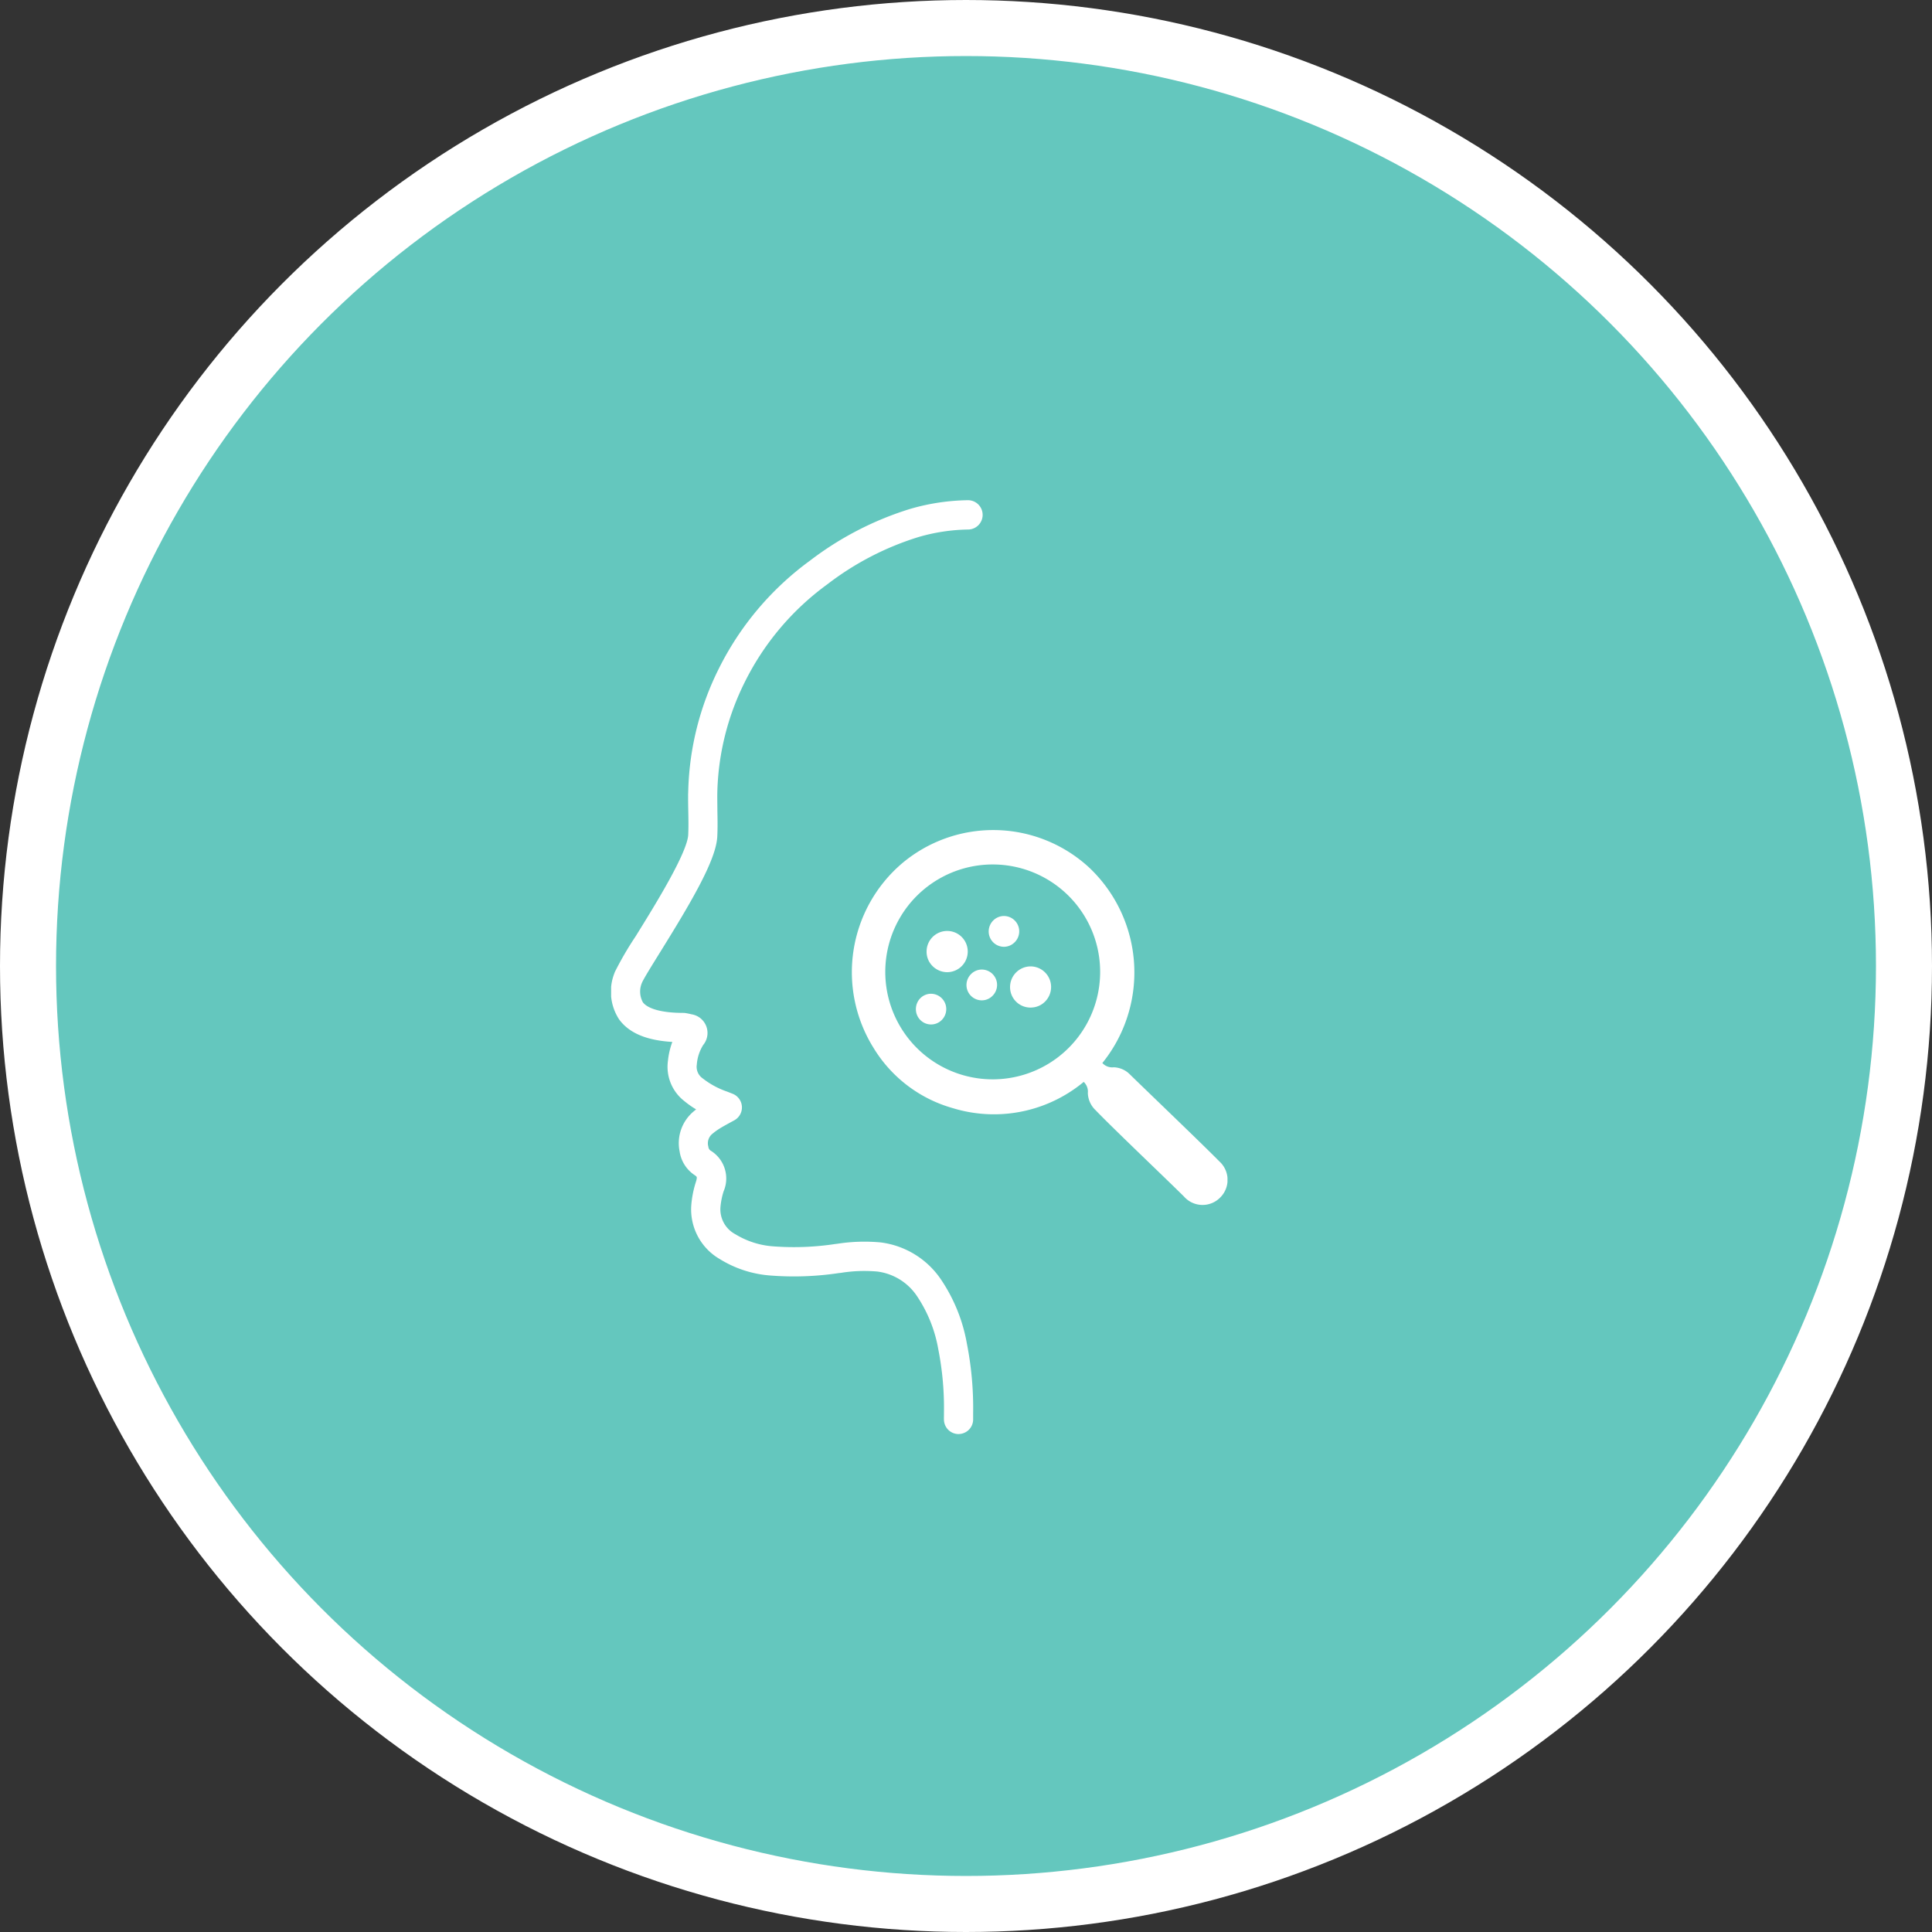 <svg xmlns="http://www.w3.org/2000/svg" xmlns:xlink="http://www.w3.org/1999/xlink" width="103.44" height="103.44" viewBox="0 0 103.44 103.44"><rect x="0" y="0" width="103.44" height="103.44" fill="#333333" stroke="none"/><defs><clipPath id="clip-path"><rect id="Rectangle_9" data-name="Rectangle 9" width="33" height="50.001" transform="translate(0 -0.001)" fill="none"></rect></clipPath></defs><g id="Group_25" data-name="Group 25" transform="translate(-554.28 -6954.22)"><circle id="Ellipse_11_copy_3" data-name="Ellipse 11 copy 3" cx="50.22" cy="50.22" r="50.22" transform="translate(555.78 6955.72)" fill="#64c7be" stroke="#fff" stroke-width="3"></circle><g id="Group_10" data-name="Group 10" transform="translate(587 6981)"><g id="Group_9" data-name="Group 9" clip-path="url(#clip-path)"><path id="Path_114" data-name="Path 114" d="M18.6,49.678a.46.46,0,0,1-.458-.44c-.005-.1,0-.195,0-.287v-.08a16.558,16.558,0,0,0-.309-3.469,7.685,7.685,0,0,0-1.161-2.924,3.333,3.333,0,0,0-2.388-1.5,8.2,8.2,0,0,0-2.017.071l-.127.014a15.839,15.839,0,0,1-3.565.129,5.644,5.644,0,0,1-2.593-.838A2.747,2.747,0,0,1,4.614,37.76,5.1,5.1,0,0,1,4.845,36.6c.137-.42.044-.571-.2-.735a1.519,1.519,0,0,1-.661-1.054,1.892,1.892,0,0,1,.611-1.813,4.582,4.582,0,0,1,.577-.422,4.518,4.518,0,0,1-1.047-.652,2,2,0,0,1-.764-1.863A3.8,3.8,0,0,1,3.762,28.7c-1.541-.015-2.545-.369-3.068-1.083a2.387,2.387,0,0,1-.208-2.2A.148.148,0,0,1,.5,25.379a17.349,17.349,0,0,1,1.075-1.841c1.054-1.7,2.82-4.539,2.873-5.593.021-.427.013-.851.005-1.3-.008-.377-.015-.768,0-1.157A15.162,15.162,0,0,1,6.053,9.165a15.632,15.632,0,0,1,4.786-5.67A16.8,16.8,0,0,1,16.091.779,11.3,11.3,0,0,1,19.1.323a.463.463,0,0,1,.012.926,10.314,10.314,0,0,0-2.761.42,15.84,15.84,0,0,0-4.964,2.574A14.7,14.7,0,0,0,6.876,9.578a14.256,14.256,0,0,0-1.509,5.938c-.012.365,0,.745,0,1.111.009.446.018.905-.005,1.364-.059,1.2-1.459,3.538-3.011,6.038-.458.739-.892,1.436-.994,1.676a1.518,1.518,0,0,0,.076,1.36c.339.462,1.181.708,2.433.708a.446.446,0,0,1,.083.008c.1.017.19.035.29.061a.69.69,0,0,1,.428,1.139,2.618,2.618,0,0,0-.4,1.2,1.075,1.075,0,0,0,.447,1.037,4.782,4.782,0,0,0,1.37.744l.193.075.109.043a.464.464,0,0,1,.058.837l-.256.139c-.18.1-.349.191-.509.289a3.758,3.758,0,0,0-.491.355.972.972,0,0,0-.3.972.6.6,0,0,0,.259.42,1.426,1.426,0,0,1,.573,1.8,4.184,4.184,0,0,0-.189.95A1.833,1.833,0,0,0,6.5,39.586a4.816,4.816,0,0,0,2.18.687,15,15,0,0,0,3.358-.129l.127-.015A9.116,9.116,0,0,1,14.4,40.06a4.265,4.265,0,0,1,3.02,1.884,8.558,8.558,0,0,1,1.31,3.267,17.472,17.472,0,0,1,.33,3.665v.085c0,.081,0,.159,0,.231a.461.461,0,0,1-.438.484H18.6M4.046,28.746h0" fill="#fff"></path><path id="Path_115" data-name="Path 115" d="M18.6,49.678a.46.46,0,0,1-.458-.44c-.005-.1,0-.195,0-.287v-.08a16.558,16.558,0,0,0-.309-3.469,7.685,7.685,0,0,0-1.161-2.924,3.333,3.333,0,0,0-2.388-1.5,8.2,8.2,0,0,0-2.017.071l-.127.014a15.839,15.839,0,0,1-3.565.129,5.644,5.644,0,0,1-2.593-.838A2.747,2.747,0,0,1,4.614,37.76,5.1,5.1,0,0,1,4.845,36.6c.137-.42.044-.571-.2-.735a1.519,1.519,0,0,1-.661-1.054,1.892,1.892,0,0,1,.611-1.813,4.582,4.582,0,0,1,.577-.422,4.518,4.518,0,0,1-1.047-.652,2,2,0,0,1-.764-1.863A3.8,3.8,0,0,1,3.762,28.7c-1.541-.015-2.545-.369-3.068-1.083a2.387,2.387,0,0,1-.208-2.2A.148.148,0,0,1,.5,25.379a17.349,17.349,0,0,1,1.075-1.841c1.054-1.7,2.82-4.539,2.873-5.593.021-.427.013-.851.005-1.3-.008-.377-.015-.768,0-1.157A15.162,15.162,0,0,1,6.053,9.165a15.632,15.632,0,0,1,4.786-5.67A16.8,16.8,0,0,1,16.091.779,11.3,11.3,0,0,1,19.1.323a.463.463,0,0,1,.012.926,10.314,10.314,0,0,0-2.761.42,15.84,15.84,0,0,0-4.964,2.574A14.7,14.7,0,0,0,6.876,9.578a14.256,14.256,0,0,0-1.509,5.938c-.012.365,0,.745,0,1.111.009.446.018.905-.005,1.364-.059,1.2-1.459,3.538-3.011,6.038-.458.739-.892,1.436-.994,1.676a1.518,1.518,0,0,0,.076,1.36c.339.462,1.181.708,2.433.708a.446.446,0,0,1,.083.008c.1.017.19.035.29.061a.69.69,0,0,1,.428,1.139,2.618,2.618,0,0,0-.4,1.2,1.075,1.075,0,0,0,.447,1.037,4.782,4.782,0,0,0,1.37.744l.193.075.109.043a.464.464,0,0,1,.058.837l-.256.139c-.18.1-.349.191-.509.289a3.758,3.758,0,0,0-.491.355.972.972,0,0,0-.3.972.6.6,0,0,0,.259.42,1.426,1.426,0,0,1,.573,1.8,4.184,4.184,0,0,0-.189.95A1.833,1.833,0,0,0,6.5,39.586a4.816,4.816,0,0,0,2.18.687,15,15,0,0,0,3.358-.129l.127-.015A9.116,9.116,0,0,1,14.4,40.06a4.265,4.265,0,0,1,3.02,1.884,8.558,8.558,0,0,1,1.31,3.267,17.472,17.472,0,0,1,.33,3.665v.085c0,.081,0,.159,0,.231a.461.461,0,0,1-.438.484ZM4.046,28.746Zm-.117-.32Z" fill="none" stroke="#fff" stroke-miterlimit="10" stroke-width="0.644"></path><path id="Path_116" data-name="Path 116" d="M17.988,24.9a.734.734,0,0,1-.729-.735.748.748,0,0,1,.735-.735.732.732,0,0,1,.733.75.722.722,0,0,1-.738.719" fill="#fff"></path><path id="Path_117" data-name="Path 117" d="M17.988,24.9a.734.734,0,0,1-.729-.735.748.748,0,0,1,.735-.735.732.732,0,0,1,.733.75A.722.722,0,0,1,17.988,24.9Z" fill="none" stroke="#fff" stroke-miterlimit="10" stroke-width="0.644"></path><path id="Path_118" data-name="Path 118" d="M18,24.949h-.014a.793.793,0,0,1-.561-.245.752.752,0,0,1-.213-.537.78.78,0,0,1,1.346-.538A.783.783,0,0,1,18,24.949m-.017-1.471a.7.7,0,0,0-.679.691.658.658,0,0,0,.187.47.7.7,0,0,0,.5.217.69.69,0,0,0,.5-1.163.7.7,0,0,0-.5-.214h-.008" fill="#fff"></path><path id="Path_119" data-name="Path 119" d="M18,24.949h-.014a.793.793,0,0,1-.561-.245.752.752,0,0,1-.213-.537.78.78,0,0,1,1.346-.538A.783.783,0,0,1,18,24.949Zm-.017-1.471a.7.7,0,0,0-.679.691.658.658,0,0,0,.187.47.7.7,0,0,0,.5.217.69.69,0,0,0,.5-1.163.7.7,0,0,0-.5-.214Z" fill="none" stroke="#fff" stroke-miterlimit="10" stroke-width="0.644"></path><path id="Path_120" data-name="Path 120" d="M23.187,26.05a.73.73,0,1,1-.746-.719.729.729,0,0,1,.746.719" fill="#fff"></path><path id="Path_121" data-name="Path 121" d="M23.187,26.05a.73.73,0,1,1-.746-.719A.729.729,0,0,1,23.187,26.05Z" fill="none" stroke="#fff" stroke-miterlimit="10" stroke-width="0.644"></path><path id="Path_122" data-name="Path 122" d="M22.464,26.844a.771.771,0,0,1-.783-.761.785.785,0,0,1,.759-.8.781.781,0,0,1,.794.764.786.786,0,0,1-.222.564.748.748,0,0,1-.537.231h-.01m-.006-1.467h-.015a.688.688,0,0,0,.031,1.375.665.665,0,0,0,.473-.2.694.694,0,0,0,.2-.5.688.688,0,0,0-.683-.673" fill="#fff"></path><path id="Path_123" data-name="Path 123" d="M22.464,26.844a.771.771,0,0,1-.783-.761.785.785,0,0,1,.759-.8.781.781,0,0,1,.794.764.786.786,0,0,1-.222.564.748.748,0,0,1-.537.231Zm-.006-1.467h-.015a.688.688,0,0,0,.031,1.375.665.665,0,0,0,.473-.2.694.694,0,0,0,.2-.5.688.688,0,0,0-.683-.673Z" fill="none" stroke="#fff" stroke-miterlimit="10" stroke-width="0.644"></path><path id="Path_124" data-name="Path 124" d="M19.846,26.41a.457.457,0,0,1-.457-.448.462.462,0,0,1,.448-.46.454.454,0,0,1,.009.908" fill="#fff"></path><path id="Path_125" data-name="Path 125" d="M19.846,26.41a.457.457,0,0,1-.457-.448.462.462,0,0,1,.448-.46.454.454,0,0,1,.009.908Z" fill="none" stroke="#fff" stroke-miterlimit="10" stroke-width="0.644"></path><path id="Path_126" data-name="Path 126" d="M19.847,26.457h0a.5.5,0,0,1-.5-.5.51.51,0,0,1,.149-.355.489.489,0,0,1,.345-.15.5.5,0,0,1,.352.856.479.479,0,0,1-.342.145m0-.093h0a.39.39,0,0,0,.277-.118.409.409,0,0,0-.288-.7.4.4,0,0,0-.28.121.4.4,0,0,0,.289.693" fill="#fff"></path><path id="Path_127" data-name="Path 127" d="M19.847,26.457h0a.5.5,0,0,1-.5-.5.51.51,0,0,1,.149-.355.489.489,0,0,1,.345-.15.5.5,0,0,1,.352.856A.479.479,0,0,1,19.847,26.457Zm0-.093h0a.39.39,0,0,0,.277-.118.409.409,0,0,0-.288-.7.4.4,0,0,0-.28.121.4.4,0,0,0,.289.693Z" fill="none" stroke="#fff" stroke-miterlimit="10" stroke-width="0.644"></path><path id="Path_128" data-name="Path 128" d="M17.572,27.248a.449.449,0,0,1-.448.453.455.455,0,0,1,0-.91.45.45,0,0,1,.444.457" fill="#fff"></path><path id="Path_129" data-name="Path 129" d="M17.572,27.248a.449.449,0,0,1-.448.453.455.455,0,0,1,0-.91A.45.45,0,0,1,17.572,27.248Z" fill="none" stroke="#fff" stroke-miterlimit="10" stroke-width="0.644"></path><path id="Path_130" data-name="Path 130" d="M17.127,27.748h0a.49.49,0,0,1-.487-.5.5.5,0,0,1,.149-.362.484.484,0,0,1,.343-.138.5.5,0,0,1,.489.5.506.506,0,0,1-.149.358.482.482,0,0,1-.342.142m-.006-.91a.381.381,0,0,0-.271.111.413.413,0,0,0-.122.3.4.4,0,0,0,.4.411.377.377,0,0,0,.28-.115.409.409,0,0,0,.121-.292.4.4,0,0,0-.4-.411h-.006" fill="#fff"></path><path id="Path_131" data-name="Path 131" d="M17.127,27.748h0a.49.49,0,0,1-.487-.5.5.5,0,0,1,.149-.362.484.484,0,0,1,.343-.138.5.5,0,0,1,.489.5.506.506,0,0,1-.149.358A.482.482,0,0,1,17.127,27.748Zm-.006-.91a.381.381,0,0,0-.271.111.413.413,0,0,0-.122.3.4.4,0,0,0,.4.411.377.377,0,0,0,.28-.115.409.409,0,0,0,.121-.292.4.4,0,0,0-.4-.411Z" fill="none" stroke="#fff" stroke-miterlimit="10" stroke-width="0.644"></path><path id="Path_132" data-name="Path 132" d="M21.023,23.542a.456.456,0,0,1,.017-.912.456.456,0,0,1-.017.912" fill="#fff"></path><path id="Path_133" data-name="Path 133" d="M21.023,23.542a.456.456,0,0,1,.017-.912.456.456,0,0,1-.017.912Z" fill="none" stroke="#fff" stroke-miterlimit="10" stroke-width="0.644"></path><path id="Path_134" data-name="Path 134" d="M21.035,23.59h-.013a.5.5,0,0,1-.485-.511.51.51,0,0,1,.159-.358.489.489,0,0,1,.345-.136.5.5,0,0,1,.327.866.49.49,0,0,1-.334.138m-.008-.912a.388.388,0,0,0-.268.11.415.415,0,0,0-.13.292.4.4,0,0,0,.677.3.406.406,0,0,0-.267-.706h-.012" fill="#fff"></path><path id="Path_135" data-name="Path 135" d="M21.035,23.59h-.013a.5.5,0,0,1-.485-.511.51.51,0,0,1,.159-.358.489.489,0,0,1,.345-.136.5.5,0,0,1,.327.866A.49.49,0,0,1,21.035,23.59Zm-.008-.912a.388.388,0,0,0-.268.11.415.415,0,0,0-.13.292.4.4,0,0,0,.677.3.406.406,0,0,0-.267-.706Z" fill="none" stroke="#fff" stroke-miterlimit="10" stroke-width="0.644"></path><path id="Path_136" data-name="Path 136" d="M25.9,30.113a1.035,1.035,0,0,0,1.018.573.947.947,0,0,1,.636.293c1.008.984,3.8,3.654,4.792,4.659a1.008,1.008,0,0,1,.027,1.479,1,1,0,0,1-1.469-.056c-.987-.981-3.783-3.634-4.747-4.637a1,1,0,0,1-.311-.677,1.038,1.038,0,0,0-.566-1.007,7.2,7.2,0,0,1-6.9,1.5,6.953,6.953,0,0,1-4.062-3.094A7.337,7.337,0,0,1,15.773,19.7a7.251,7.251,0,0,1,9.61.213,7.4,7.4,0,0,1,.514,10.2M20.44,31.33a6.074,6.074,0,0,0-.019-12.148A6.074,6.074,0,0,0,20.44,31.33" fill="#fff"></path><path id="Path_137" data-name="Path 137" d="M25.9,30.113a1.035,1.035,0,0,0,1.018.573.947.947,0,0,1,.636.293c1.008.984,3.8,3.654,4.792,4.659a1.008,1.008,0,0,1,.027,1.479,1,1,0,0,1-1.469-.056c-.987-.981-3.783-3.634-4.747-4.637a1,1,0,0,1-.311-.677,1.038,1.038,0,0,0-.566-1.007,7.2,7.2,0,0,1-6.9,1.5,6.953,6.953,0,0,1-4.062-3.094A7.337,7.337,0,0,1,15.773,19.7a7.251,7.251,0,0,1,9.61.213A7.4,7.4,0,0,1,25.9,30.113ZM20.44,31.33a6.074,6.074,0,0,0-.019-12.148A6.074,6.074,0,0,0,20.44,31.33Z" fill="none" stroke="#fff" stroke-miterlimit="10" stroke-width="0.644"></path></g></g></g></svg>